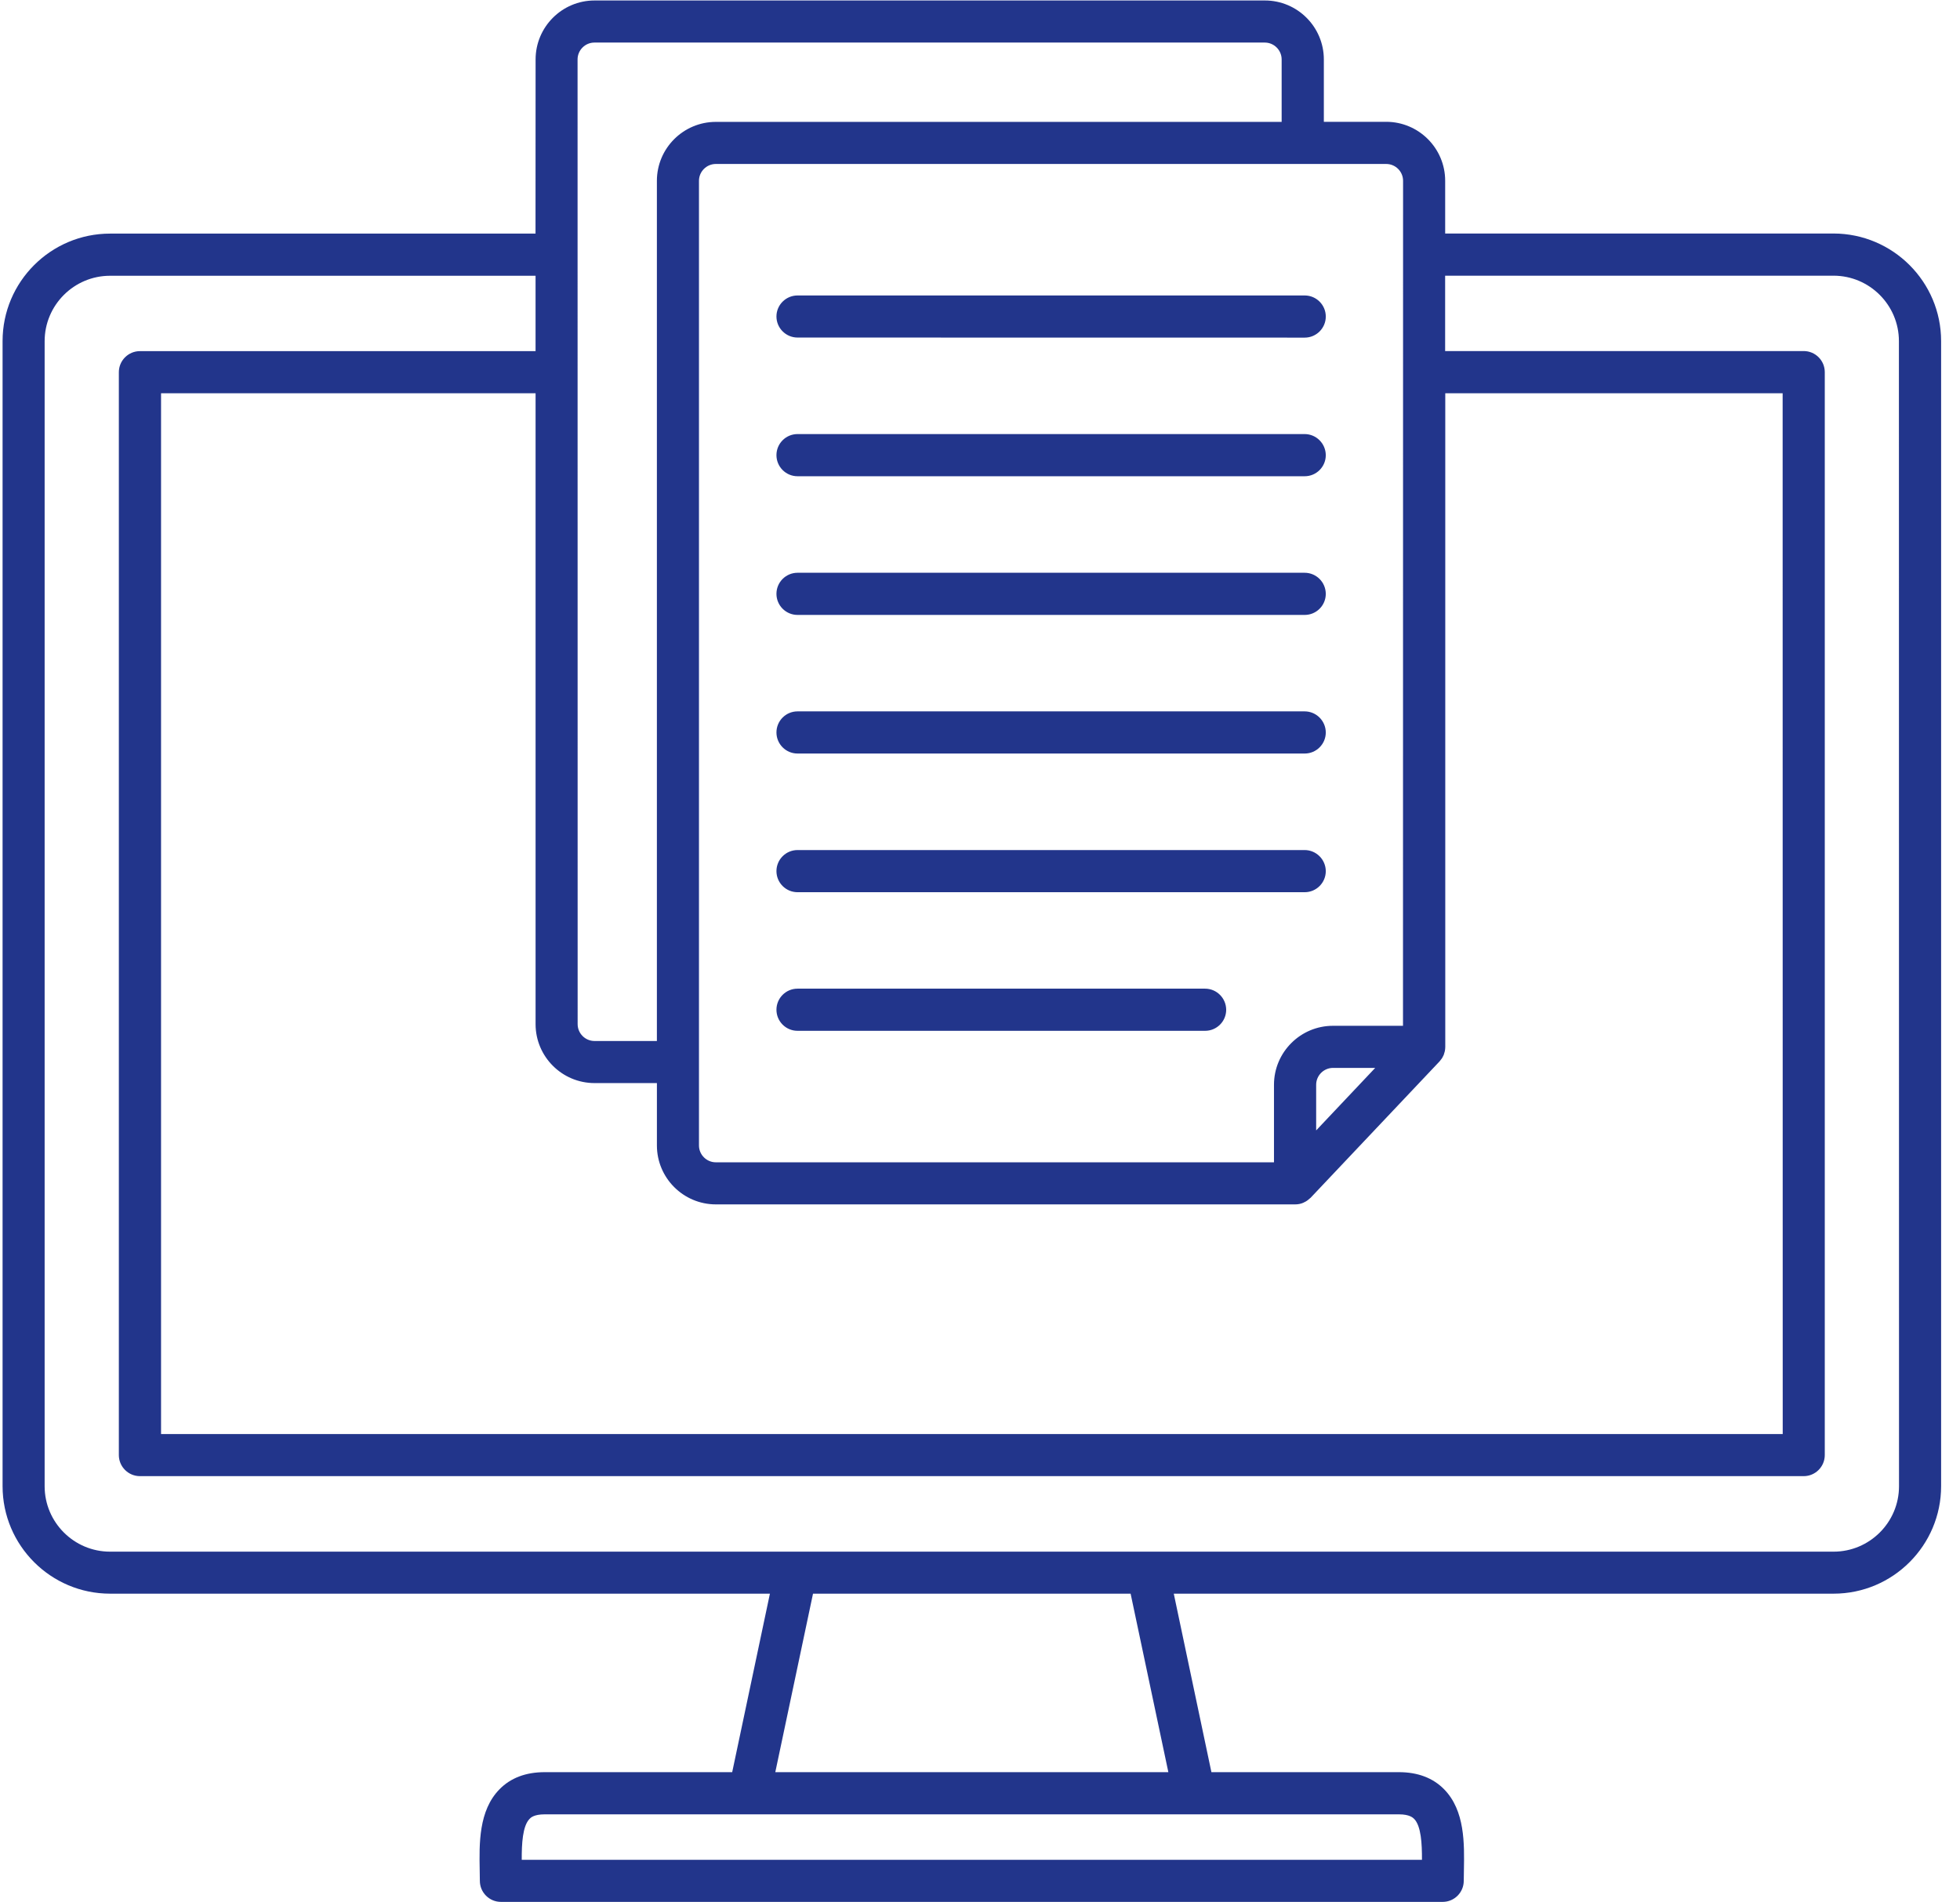 <svg xmlns="http://www.w3.org/2000/svg" width="102" height="99" viewBox="0 0 102 99" fill="none"><g clip-path="url(#clip0_144_2142)"><path d="M41.505 15.376H67.898C68.503 15.376 68.995 15.868 68.995 16.473C68.995 17.078 68.503 17.57 67.898 17.57L41.505 17.566C40.899 17.566 40.407 17.074 40.407 16.469C40.407 15.868 40.899 15.376 41.505 15.376ZM67.893 22.589H41.505C40.899 22.589 40.407 23.081 40.407 23.686C40.407 24.292 40.899 24.784 41.505 24.784H67.898C68.503 24.784 68.995 24.292 68.995 23.686C68.991 23.081 68.499 22.589 67.893 22.589ZM67.893 29.807H41.505C40.899 29.807 40.407 30.298 40.407 30.904C40.407 31.509 40.899 32.001 41.505 32.001H67.898C68.503 32.001 68.995 31.509 68.995 30.904C68.991 30.294 68.499 29.807 67.893 29.807ZM67.893 37.02H41.505C40.899 37.02 40.407 37.512 40.407 38.117C40.407 38.722 40.899 39.214 41.505 39.214H67.898C68.503 39.214 68.995 38.722 68.995 38.117C68.991 37.511 68.499 37.02 67.893 37.02ZM67.893 44.237H41.505C40.899 44.237 40.407 44.729 40.407 45.334C40.407 45.939 40.899 46.431 41.505 46.431H67.898C68.503 46.431 68.995 45.939 68.995 45.334C68.991 44.729 68.499 44.237 67.893 44.237ZM62.711 51.45H41.504C40.899 51.45 40.407 51.942 40.407 52.547C40.407 53.153 40.899 53.644 41.504 53.644H62.715C63.32 53.644 63.812 53.153 63.812 52.547C63.808 51.942 63.316 51.45 62.711 51.45ZM101.017 17.751V77.34C101.017 80.425 98.508 82.935 95.422 82.935H61.084L63.043 92.224H72.799C73.779 92.224 74.573 92.523 75.153 93.115C76.242 94.225 76.208 95.948 76.183 97.336C76.179 97.525 76.175 97.706 76.175 97.878C76.175 98.483 75.683 98.975 75.078 98.975H26.07C25.464 98.975 24.972 98.483 24.972 97.878C24.972 97.706 24.968 97.525 24.964 97.336C24.939 95.948 24.905 94.225 25.994 93.115C26.574 92.523 27.364 92.224 28.348 92.224H38.104L40.067 82.935H5.729C2.644 82.935 0.134 80.425 0.134 77.34V17.751C0.134 14.666 2.644 12.157 5.729 12.157H27.869L27.873 3.094C27.873 1.4 29.251 0.025 30.941 0.025H65.826C67.52 0.025 68.894 1.404 68.894 3.094V6.339H72.139C73.833 6.339 75.208 7.718 75.208 9.408V12.152H95.418C98.508 12.157 101.017 14.666 101.017 17.751ZM27.872 53.296V20.466H8.381V74.628H92.774L92.77 20.466H75.213V54.48C75.213 54.552 75.204 54.623 75.192 54.695C75.183 54.724 75.175 54.754 75.166 54.787C75.154 54.825 75.145 54.863 75.133 54.897C75.12 54.93 75.103 54.96 75.087 54.989C75.07 55.019 75.057 55.052 75.036 55.081C75.015 55.111 74.994 55.136 74.973 55.161C74.952 55.187 74.939 55.212 74.918 55.233L68.201 62.337C68.197 62.341 68.193 62.341 68.189 62.345C68.155 62.379 68.117 62.408 68.079 62.438C68.058 62.455 68.041 62.471 68.02 62.484C67.974 62.517 67.924 62.543 67.869 62.568C67.856 62.576 67.844 62.581 67.831 62.589C67.701 62.648 67.554 62.677 67.398 62.677H37.255C35.561 62.677 34.186 61.299 34.186 59.609V56.364H30.941C29.247 56.364 27.872 54.986 27.872 53.296ZM71.567 55.574H69.373C68.889 55.574 68.494 55.969 68.494 56.453V58.827L71.567 55.574ZM72.138 8.533H37.254C36.77 8.533 36.375 8.928 36.375 9.411V59.609C36.375 60.092 36.77 60.487 37.254 60.487H66.299V56.452C66.299 54.758 67.678 53.383 69.368 53.383H73.013L73.017 9.411C73.017 8.924 72.622 8.533 72.138 8.533ZM30.061 53.296C30.061 53.779 30.456 54.174 30.94 54.174H34.185V9.411C34.185 7.717 35.563 6.343 37.253 6.343H66.698V3.094C66.698 2.61 66.303 2.215 65.82 2.215H30.935C30.452 2.215 30.057 2.61 30.057 3.094L30.061 53.296ZM72.802 94.419H62.159H62.155H62.151H38.998H38.993H38.989H28.346C27.787 94.419 27.615 94.595 27.56 94.654C27.194 95.028 27.148 95.953 27.152 96.785H74C74.004 95.953 73.958 95.028 73.592 94.654C73.529 94.595 73.357 94.419 72.802 94.419ZM58.838 82.935H42.31L40.347 92.224H60.802L58.838 82.935ZM98.821 17.752C98.821 15.877 97.295 14.347 95.416 14.347H75.206V18.269H93.866C94.471 18.269 94.963 18.76 94.963 19.366V75.721C94.963 76.327 94.471 76.819 93.866 76.819H7.283C6.677 76.819 6.185 76.327 6.185 75.721V19.37C6.185 18.765 6.677 18.273 7.283 18.273H27.871V14.351H5.728C3.853 14.351 2.323 15.877 2.323 17.756V77.344C2.323 79.219 3.849 80.749 5.728 80.749H41.423H41.428H59.725H59.73H95.421C97.296 80.749 98.826 79.223 98.826 77.344L98.821 17.752Z" fill="#22358B"></path></g><defs><clipPath id="clip0_144_2142"><rect width="101.152" height="99" fill="white"></rect></clipPath></defs></svg>